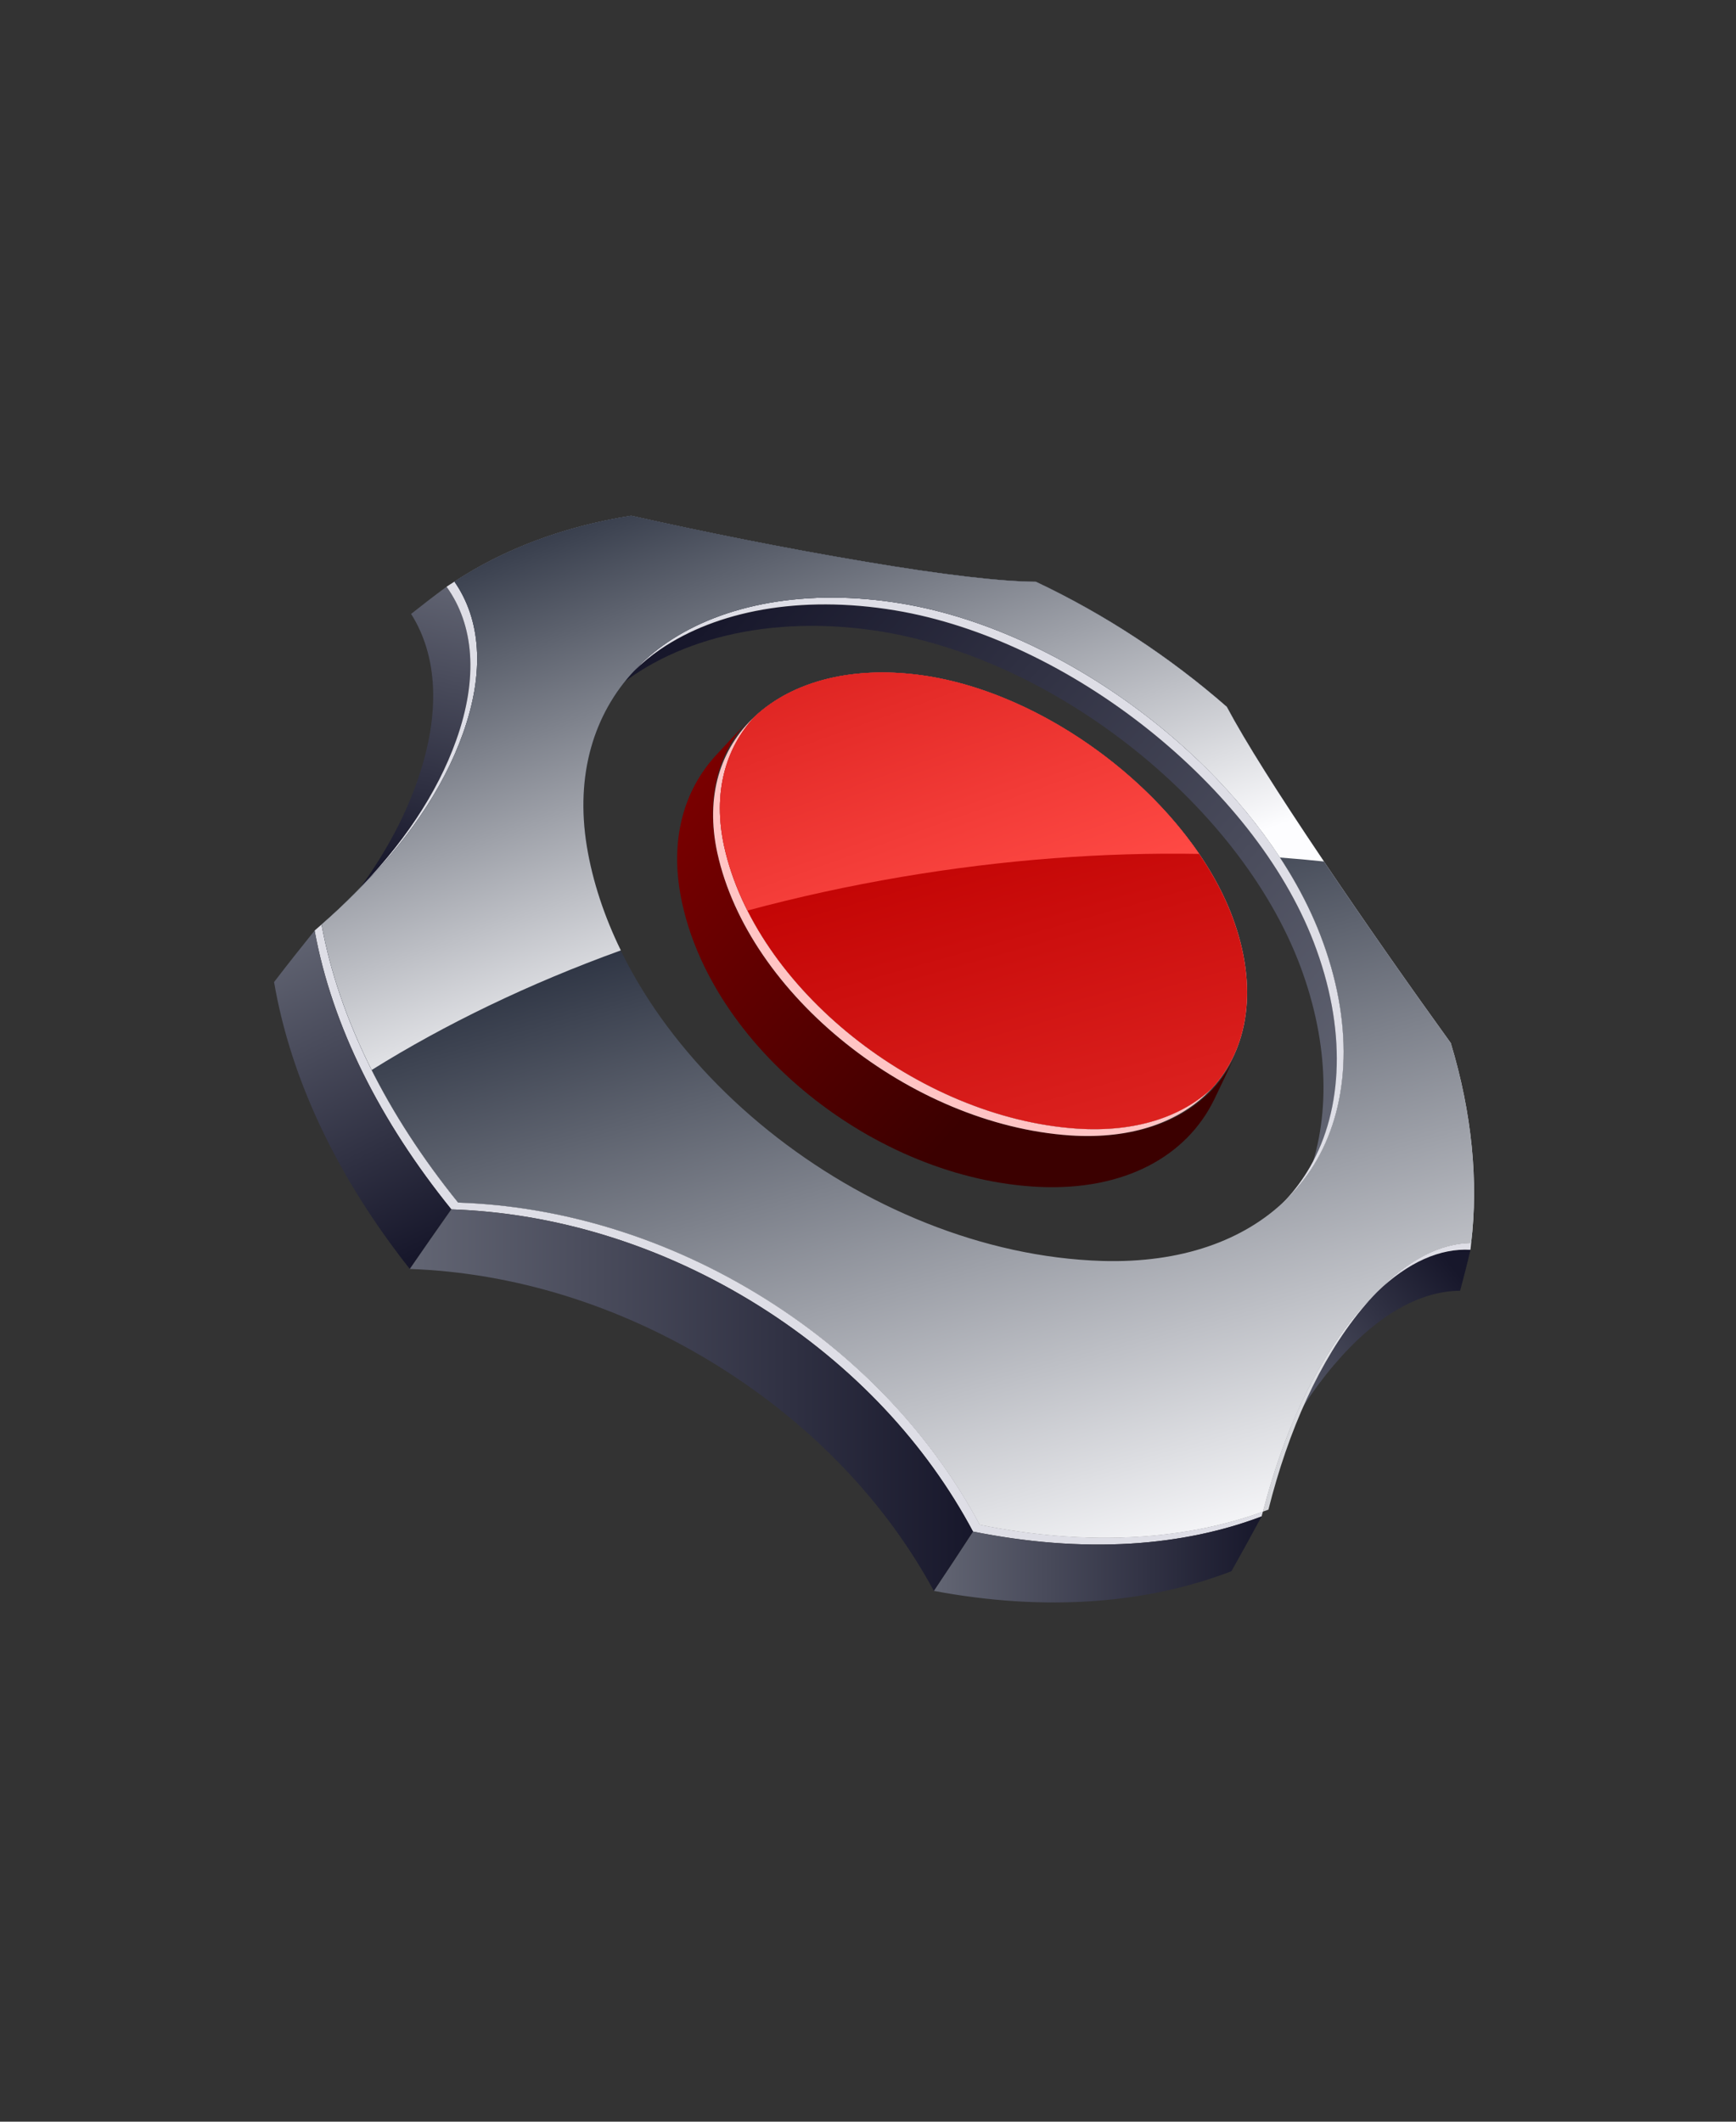 <?xml version="1.0" encoding="UTF-8" standalone="no"?>
<!-- Generator: Adobe Illustrator 15.1.0, SVG Export Plug-In . SVG Version: 6.00 Build 0)  -->

<svg
   xmlns:dc="http://purl.org/dc/elements/1.1/"
   xmlns:cc="http://creativecommons.org/ns#"
   xmlns:rdf="http://www.w3.org/1999/02/22-rdf-syntax-ns#"
   xmlns:svg="http://www.w3.org/2000/svg"
   xmlns="http://www.w3.org/2000/svg"
   xmlns:sodipodi="http://sodipodi.sourceforge.net/DTD/sodipodi-0.dtd"
   xmlns:inkscape="http://www.inkscape.org/namespaces/inkscape"
   version="1.1"
   id="Layer_1"
   x="0px"
   y="0px"
   width="900px"
   height="1100px"
   viewBox="0 0 900 1100"
   enable-background="new 0 0 900 1100"
   xml:space="preserve"
   inkscape:version="0.48.2 r9819"
   sodipodi:docname="1.svg"><rect x="0" y="0" width="900" height="1100" fill="#333333" stroke="none"/><defs
   id="defs874" /><sodipodi:namedview
   pagecolor="#ffffff"
   bordercolor="#666666"
   borderopacity="1"
   objecttolerance="10"
   gridtolerance="10"
   guidetolerance="10"
   inkscape:pageopacity="0"
   inkscape:pageshadow="2"
   inkscape:window-width="1600"
   inkscape:window-height="853"
   id="namedview872"
   showgrid="false"
   inkscape:zoom="0.21454545"
   inkscape:cx="450"
   inkscape:cy="550"
   inkscape:window-x="-4"
   inkscape:window-y="-4"
   inkscape:window-maximized="1"
   inkscape:current-layer="g736" />

<g
   id="g736">
	
		
	<g
   id="g740"
   transform="translate(4.661,130.508)">
		<g
   id="g742">
			<g
   enable-background="new    "
   id="g744">
				<linearGradient
   id="SVGID_102_"
   gradientUnits="userSpaceOnUse"
   x1="695.613"
   y1="460.191"
   x2="377.101"
   y2="175.207">
					<stop
   offset="0.006"
   style="stop-color:#626573"
   id="stop747" />
					<stop
   offset="1"
   style="stop-color:#17172B"
   id="stop749" />
				</linearGradient>
				<path
   d="m 681.079,460.684 c -2.857,7.399 -5.908,14.955 -9.106,22.651 12.506,-29.969 13.211,-68.221 -1.062,-108.921 -29.939,-85.603 -128.478,-164.799 -223.2,-178.188 -58.721,-8.297 -109.56,6.85 -139.87,36.314 5.967,-5.856 11.935,-11.437 17.775,-16.848 28.707,-26.436 77.378,-39.105 133.754,-29.753 90.516,15.096 185.929,91.257 217.011,171.946 14.85,38.616 15.497,74.745 4.698,102.799 l 0,0 z"
   id="path751"
   style="fill:url(#SVGID_102_)"
   inkscape:connector-curvature="0" />
			</g>
		</g>
		<g
   id="g753">
			<g
   enable-background="new    "
   id="g755">
				<linearGradient
   id="SVGID_103_"
   gradientUnits="userSpaceOnUse"
   x1="646.021"
   y1="610.868"
   x2="749.246"
   y2="527.054">
					<stop
   offset="0.006"
   style="stop-color:#626573"
   id="stop758" />
					<stop
   offset="1"
   style="stop-color:#17172B"
   id="stop760" />
				</linearGradient>
				<path
   d="m 757.656,517.453 c -1.566,6.961 -3.414,14.027 -5.336,21.211 -21.078,0.207 -43.647,12.824 -65.497,38.615 -11.021,12.928 -20.84,28.157 -29.457,45.108 4.632,-9.15 9.129,-18.228 13.396,-27.245 7.853,-16.395 16.825,-30.948 26.866,-43.216 19.869,-24.269 40.568,-35.528 60.028,-34.473 l 0,0 z"
   id="path762"
   style="fill:url(#SVGID_103_)"
   inkscape:connector-curvature="0" />
			</g>
		</g>
		<g
   id="g764">
			<g
   enable-background="new    "
   id="g766">
				<linearGradient
   id="SVGID_104_"
   gradientUnits="userSpaceOnUse"
   x1="319.525"
   y1="246.159"
   x2="519.802"
   y2="422.614">
					<stop
   offset="0"
   style="stop-color:#870000"
   id="stop769" />
					<stop
   offset="1"
   style="stop-color:#3B0000"
   id="stop771" />
				</linearGradient>
				<path
   d="m 635.428,417.104 c -3.317,7.273 -6.88,14.658 -10.531,22.28 -14.294,29.531 -46.452,47.417 -90.604,45.48 -85.313,-3.926 -170.825,-72.718 -185.884,-149.956 -5.848,-29.977 1.343,-55.529 17.968,-73.683 5.708,-6.227 11.348,-12.194 16.848,-18.027 -15.749,16.543 -22.139,40.263 -15.987,68.54 16.157,73.527 100.357,140.79 182.886,146.423 42.384,2.835 72.546,-13.39 85.304,-41.057 l 0,0 z"
   id="path773"
   style="fill:url(#SVGID_104_)"
   inkscape:connector-curvature="0" />
			</g>
		</g>
		<g
   id="g775">
			<g
   enable-background="new    "
   id="g777">
				<linearGradient
   id="SVGID_105_"
   gradientUnits="userSpaceOnUse"
   x1="231.442"
   y1="169.628"
   x2="197.029"
   y2="322.283">
					<stop
   offset="0.006"
   style="stop-color:#626573"
   id="stop780" />
					<stop
   offset="1"
   style="stop-color:#17172B"
   id="stop782" />
				</linearGradient>
				<path
   d="m 193.057,317.675 c -6.991,8.171 -14.042,16.506 -20.988,25.093 17.819,-21.813 31.49,-44.916 39.676,-68.562 12.246,-35.045 10.413,-64.799 -3.28,-86.426 6.175,-4.898 12.275,-9.611 18.376,-14.094 14.176,19.675 16.603,47.121 5.017,79.553 -7.83,22.088 -21.152,43.811 -38.801,64.436 l 0,0 z"
   id="path784"
   style="fill:url(#SVGID_105_)"
   inkscape:connector-curvature="0" />
			</g>
		</g>
		<path
   d="m 462.91,182.407 c -49.391,-8.201 -92.712,0.378 -121.753,20.231 -6.271,4.282 -11.927,9.151 -16.958,14.524 4.104,-3.978 8.579,-7.667 13.433,-10.999 29.041,-19.838 72.362,-28.44 121.738,-20.224 90.516,15.096 185.929,91.257 217.011,171.946 17.285,44.983 15.222,86.76 -1.811,116.491 -3.585,6.249 -7.853,12.045 -12.758,17.315 6.382,-6.197 11.859,-13.151 16.269,-20.84 17.063,-29.739 19.133,-71.508 1.811,-116.499 C 648.824,273.657 553.426,197.51 462.91,182.407 z"
   id="path786"
   inkscape:connector-curvature="0"
   style="fill:#dedee6" />
		<path
   d="M 503.299,660.001 C 479.335,615.056 441.699,574.006 392.434,543.058 341.506,511.092 286.037,494.727 232.845,492.969 196.1,447.518 171.171,398.261 162.049,348.802 c -1.195,1.054 -2.39,2.101 -3.6,3.14 9.055,49.584 34.029,98.976 70.87,144.545 53.199,1.766 108.669,18.139 159.589,50.089 49.266,30.964 86.916,72.021 110.866,116.959 27.868,5.588 55.313,7.83 81.891,6.227 24.959,-1.529 47.596,-6.427 67.724,-14.064 0.207,-0.838 0.43,-1.662 0.667,-2.493 -19.422,7.028 -41.079,11.563 -64.88,13.025 -26.563,1.609 -54.008,-0.64 -81.877,-6.229 z"
   id="path788"
   inkscape:connector-curvature="0"
   style="fill:#dedee6" />
		<path
   d="m 709.192,539.354 c 16.246,-15.563 32.744,-22.747 48.464,-21.901 0.171,-1.158 0.245,-2.39 0.378,-3.57 -15.904,0.222 -32.558,8.579 -48.842,25.471 z"
   id="path790"
   inkscape:connector-curvature="0"
   style="fill:#dedee6" />
		<path
   d="m 235.383,249.707 c 11.415,-31.973 9.21,-59.07 -4.438,-78.67 -1.358,0.898 -2.783,1.737 -4.104,2.649 14.176,19.675 16.603,47.121 5.017,79.553 -9.863,27.787 -28.128,54.684 -52.382,79.212 26.005,-25.478 45.568,-53.599 55.907,-82.744 z"
   id="path792"
   inkscape:connector-curvature="0"
   style="fill:#dedee6" />
		<path
   d="m 553.663,454.635 c -82.522,-5.641 -166.744,-72.889 -182.916,-146.416 -5.952,-27.46 0.549,-50.757 15.882,-67.248 -17.827,16.617 -25.798,41.302 -19.393,70.766 16.157,73.527 100.357,140.79 182.886,146.423 32.403,2.16 57.593,-7.266 73.334,-24.202 -15.852,14.71 -39.721,22.673 -69.793,20.677 z"
   id="path794"
   inkscape:connector-curvature="0"
   style="fill:#ffc4c4" />
		<linearGradient
   id="SVGID_106_"
   gradientUnits="userSpaceOnUse"
   x1="162.039"
   y1="596.278"
   x2="763.128"
   y2="596.278">
			<stop
   offset="0"
   style="stop-color:#1E2535"
   id="stop797" />
			<stop
   offset="1"
   style="stop-color:#FDFDFF"
   id="stop799" />
		</linearGradient>
		<path
   d="m 697.629,551.927 c -21.226,25.827 -37.204,61.169 -47.573,101.276 0.95,-0.349 1.923,-0.661 2.873,-1.024 10.338,-41.139 26.562,-77.401 48.219,-103.777 2.672,-3.251 5.344,-6.242 8.045,-9.048 -3.882,3.71 -7.742,7.912 -11.564,12.573 z"
   id="path801"
   style="fill:url(#SVGID_106_)"
   inkscape:connector-curvature="0" />
		<path
   d="m 747.459,410.238 c -20.514,-28.41 -43.952,-61.749 -66.699,-95.502 -22.881,-33.999 -39.84,-60.776 -49.429,-78.811 -29.494,-25.783 -63.3,-47.996 -98.932,-64.807 -18.331,-0.126 -48.107,-3.614 -88.155,-10.353 -41.732,-6.969 -84.541,-15.601 -121.708,-23.891 -34.734,5.492 -66.076,17.352 -91.591,34.162 13.648,19.601 15.853,46.697 4.438,78.67 -10.338,29.145 -29.902,57.266 -55.908,82.745 -5.507,5.574 -11.318,11.028 -17.426,16.35 9.122,49.458 34.051,98.716 70.796,144.167 53.191,1.759 108.661,18.124 159.589,50.089 49.266,30.948 86.901,71.998 110.865,116.943 27.869,5.589 55.314,7.838 81.877,6.228 23.801,-1.463 45.458,-5.997 64.88,-13.025 10.369,-40.107 26.348,-75.449 47.573,-101.276 3.822,-4.661 7.682,-8.862 11.563,-12.573 16.283,-16.892 32.938,-25.248 48.842,-25.471 3.779,-31.594 0.535,-67.018 -10.575,-103.645 z m -69.378,60.614 c -4.409,7.689 -9.887,14.643 -16.269,20.84 -21.509,23.163 -55.329,36.351 -98.665,35.06 -123.289,-3.785 -248.82,-104.624 -267.077,-214.881 -6.42,-39.179 4.72,-72.058 28.128,-94.708 5.032,-5.374 10.687,-10.242 16.958,-14.524 29.041,-19.853 72.362,-28.433 121.753,-20.231 90.516,15.103 185.914,91.25 216.981,171.946 17.324,44.989 15.254,86.759 -1.809,116.498 z"
   id="path803"
   inkscape:connector-curvature="0"
   style="fill:#dedee6" />
		<path
   d="M 634.389,345.172 C 612.473,286.236 542.761,230.744 476.418,220.064 c -37.984,-6.063 -69.987,2.419 -89.788,20.907 -15.333,16.491 -21.834,39.788 -15.882,67.248 16.172,73.527 100.393,140.775 182.916,146.416 30.072,1.996 53.941,-5.967 69.794,-20.677 19.214,-20.714 24.305,-52.687 10.931,-88.786 z"
   id="path805"
   inkscape:connector-curvature="0"
   style="fill:#ffc4c4" />
		<g
   id="g807">
			<linearGradient
   id="SVGID_107_"
   gradientUnits="userSpaceOnUse"
   x1="430.576"
   y1="295.856"
   x2="545.274"
   y2="701.708">
				<stop
   offset="0"
   style="stop-color:#1E2535"
   id="stop810" />
				<stop
   offset="1"
   style="stop-color:#FDFDFF"
   id="stop812" />
			</linearGradient>
			<path
   d="m 747.459,410.238 c -20.514,-28.41 -43.952,-61.749 -66.699,-95.502 -22.881,-33.999 -39.84,-60.776 -49.429,-78.811 -29.494,-25.783 -63.3,-47.996 -98.932,-64.807 -18.331,-0.126 -48.107,-3.614 -88.155,-10.353 -41.732,-6.969 -84.541,-15.601 -121.708,-23.891 -34.734,5.492 -66.076,17.352 -91.591,34.162 13.648,19.601 15.853,46.697 4.438,78.67 -10.338,29.145 -29.902,57.266 -55.908,82.745 -5.507,5.574 -11.318,11.028 -17.426,16.35 9.122,49.458 34.051,98.716 70.796,144.167 53.191,1.759 108.661,18.124 159.589,50.089 49.266,30.948 86.901,71.998 110.865,116.943 27.869,5.589 55.314,7.838 81.877,6.228 23.801,-1.463 45.458,-5.997 64.88,-13.025 10.369,-40.107 26.348,-75.449 47.573,-101.276 3.822,-4.661 7.682,-8.862 11.563,-12.573 16.283,-16.892 32.938,-25.248 48.842,-25.471 3.779,-31.594 0.535,-67.018 -10.575,-103.645 z m -69.378,60.614 c -4.409,7.689 -9.887,14.643 -16.269,20.84 -21.604,20.944 -54.082,32.767 -95.117,31.542 -123.319,-3.8 -248.835,-104.639 -267.107,-214.888 -6.078,-37.168 3.592,-68.71 24.611,-91.183 5.032,-5.374 10.687,-10.242 16.958,-14.524 29.041,-19.853 72.362,-28.433 121.753,-20.231 90.516,15.103 185.914,91.25 216.981,171.946 17.323,44.989 15.253,86.759 -1.81,116.498 z"
   id="path814"
   style="fill:url(#SVGID_107_)"
   inkscape:connector-curvature="0" />
			<linearGradient
   id="SVGID_108_"
   gradientUnits="userSpaceOnUse"
   x1="489.271"
   y1="279.269"
   x2="603.967"
   y2="685.117">
				<stop
   offset="0"
   style="stop-color:#BF0000"
   id="stop817" />
				<stop
   offset="1"
   style="stop-color:#FF4A45"
   id="stop819" />
			</linearGradient>
			<path
   d="M 634.389,345.172 C 612.473,286.236 542.761,230.744 476.418,220.064 c -37.984,-6.063 -69.987,2.419 -89.788,20.907 -15.333,16.491 -21.834,39.788 -15.882,67.248 16.172,73.527 100.393,140.775 182.916,146.416 30.072,1.996 53.941,-5.967 69.794,-20.677 19.214,-20.714 24.305,-52.687 10.931,-88.786 z"
   id="path821"
   style="fill:url(#SVGID_108_)"
   inkscape:connector-curvature="0" />
		</g>
		<g
   id="g823">
			<g
   enable-background="new    "
   id="g825">
				<linearGradient
   id="SVGID_109_"
   gradientUnits="userSpaceOnUse"
   x1="479.461"
   y1="677.994"
   x2="649.389"
   y2="677.994">
					<stop
   offset="0.006"
   style="stop-color:#626573"
   id="stop828" />
					<stop
   offset="1"
   style="stop-color:#17172B"
   id="stop830" />
				</linearGradient>
				<path
   d="m 649.389,655.696 c -5.055,9.434 -10.287,18.903 -15.638,28.396 -21.078,8.112 -44.642,13.5 -70.455,15.408 -27.334,2.025 -55.439,0.126 -83.835,-5.21 6.865,-10.22 13.618,-20.492 20.313,-30.756 27.868,5.588 55.313,7.83 81.891,6.227 24.959,-1.53 47.596,-6.427 67.724,-14.065 l 0,0 z"
   id="path832"
   style="fill:url(#SVGID_109_)"
   inkscape:connector-curvature="0" />
			</g>
		</g>
		<g
   id="g834">
			<g
   enable-background="new    "
   id="g836">
				<linearGradient
   id="SVGID_110_"
   gradientUnits="userSpaceOnUse"
   x1="137.058"
   y1="356.205"
   x2="216.458"
   y2="517.653">
					<stop
   offset="0.006"
   style="stop-color:#626573"
   id="stop839" />
					<stop
   offset="1"
   style="stop-color:#17172B"
   id="stop841" />
				</linearGradient>
				<path
   d="m 229.319,496.486 c -7.214,10.264 -14.398,20.536 -21.523,30.904 -36.737,-46.4 -61.548,-97.292 -70.373,-148.746 6.947,-9.069 13.975,-17.953 21.025,-26.703 9.056,49.584 34.03,98.976 70.871,144.545 l 0,0 z"
   id="path843"
   style="fill:url(#SVGID_110_)"
   inkscape:connector-curvature="0" />
			</g>
		</g>
		<g
   id="g845">
			<g
   enable-background="new    "
   id="g847">
				<linearGradient
   id="SVGID_111_"
   gradientUnits="userSpaceOnUse"
   x1="207.796"
   y1="595.389"
   x2="499.774"
   y2="595.389">
					<stop
   offset="0.006"
   style="stop-color:#626573"
   id="stop850" />
					<stop
   offset="1"
   style="stop-color:#17172B"
   id="stop852" />
				</linearGradient>
				<path
   d="M 499.774,663.534 C 493.079,673.798 486.326,684.07 479.461,694.29 455.325,649.686 417.393,608.784 367.719,577.776 316.45,545.758 260.862,529.26 207.796,527.39 c 7.125,-10.368 14.309,-20.64 21.523,-30.904 53.199,1.766 108.669,18.139 159.589,50.089 49.266,30.964 86.916,72.021 110.866,116.959 l 0,0 z"
   id="path854"
   style="fill:url(#SVGID_111_)"
   inkscape:connector-curvature="0" />
			</g>
		</g>
		<g
   id="g856">
			<linearGradient
   id="SVGID_112_"
   gradientUnits="userSpaceOnUse"
   x1="333.538"
   y1="89.019"
   x2="435.883"
   y2="376.642">
				<stop
   offset="0"
   style="stop-color:#1E2535"
   id="stop859" />
				<stop
   offset="1"
   style="stop-color:#FDFDFF"
   id="stop861" />
			</linearGradient>
			<path
   d="m 299.588,308.346 c -6.078,-37.168 3.592,-68.71 24.611,-91.183 5.032,-5.374 10.687,-10.242 16.958,-14.524 29.041,-19.853 72.362,-28.433 121.753,-20.231 75.204,12.565 153.756,67.263 196.008,131.676 7.682,0.572 15.281,1.262 22.792,2.056 -0.319,-0.475 -0.631,-0.943 -0.95,-1.403 -22.881,-33.999 -39.84,-60.776 -49.429,-78.811 -29.494,-25.783 -63.3,-47.996 -98.932,-64.807 -18.331,-0.126 -48.107,-3.614 -88.155,-10.353 -41.732,-6.969 -84.541,-15.601 -121.708,-23.891 -34.734,5.492 -66.076,17.352 -91.591,34.162 13.648,19.601 15.853,46.697 4.438,78.67 -10.338,29.145 -29.902,57.266 -55.908,82.745 -5.507,5.574 -11.318,11.028 -17.426,16.35 4.668,25.353 13.545,50.661 25.991,75.427 38.029,-23.75 81.498,-44.753 129.16,-62.009 -8.498,-17.434 -14.569,-35.528 -17.612,-53.874 z"
   id="path863"
   style="fill:url(#SVGID_112_)"
   inkscape:connector-curvature="0" />
			<linearGradient
   id="SVGID_113_"
   gradientUnits="userSpaceOnUse"
   x1="405.537"
   y1="63.4"
   x2="507.881"
   y2="351.024">
				<stop
   offset="0"
   style="stop-color:#BF0000"
   id="stop866" />
				<stop
   offset="1"
   style="stop-color:#FF4A45"
   id="stop868" />
			</linearGradient>
			<path
   d="m 617.037,312.198 c -30.985,-45.451 -86.908,-83.487 -140.619,-92.133 -37.984,-6.063 -69.987,2.419 -89.788,20.907 -15.333,16.491 -21.834,39.788 -15.882,67.248 2.508,11.333 6.62,22.51 12.097,33.353 25.783,-6.939 52.494,-12.817 79.962,-17.456 53.072,-8.995 104.95,-12.78 154.23,-11.919 z"
   id="path870"
   style="fill:url(#SVGID_113_)"
   inkscape:connector-curvature="0" />
		</g>
	</g>
</g>
</svg>